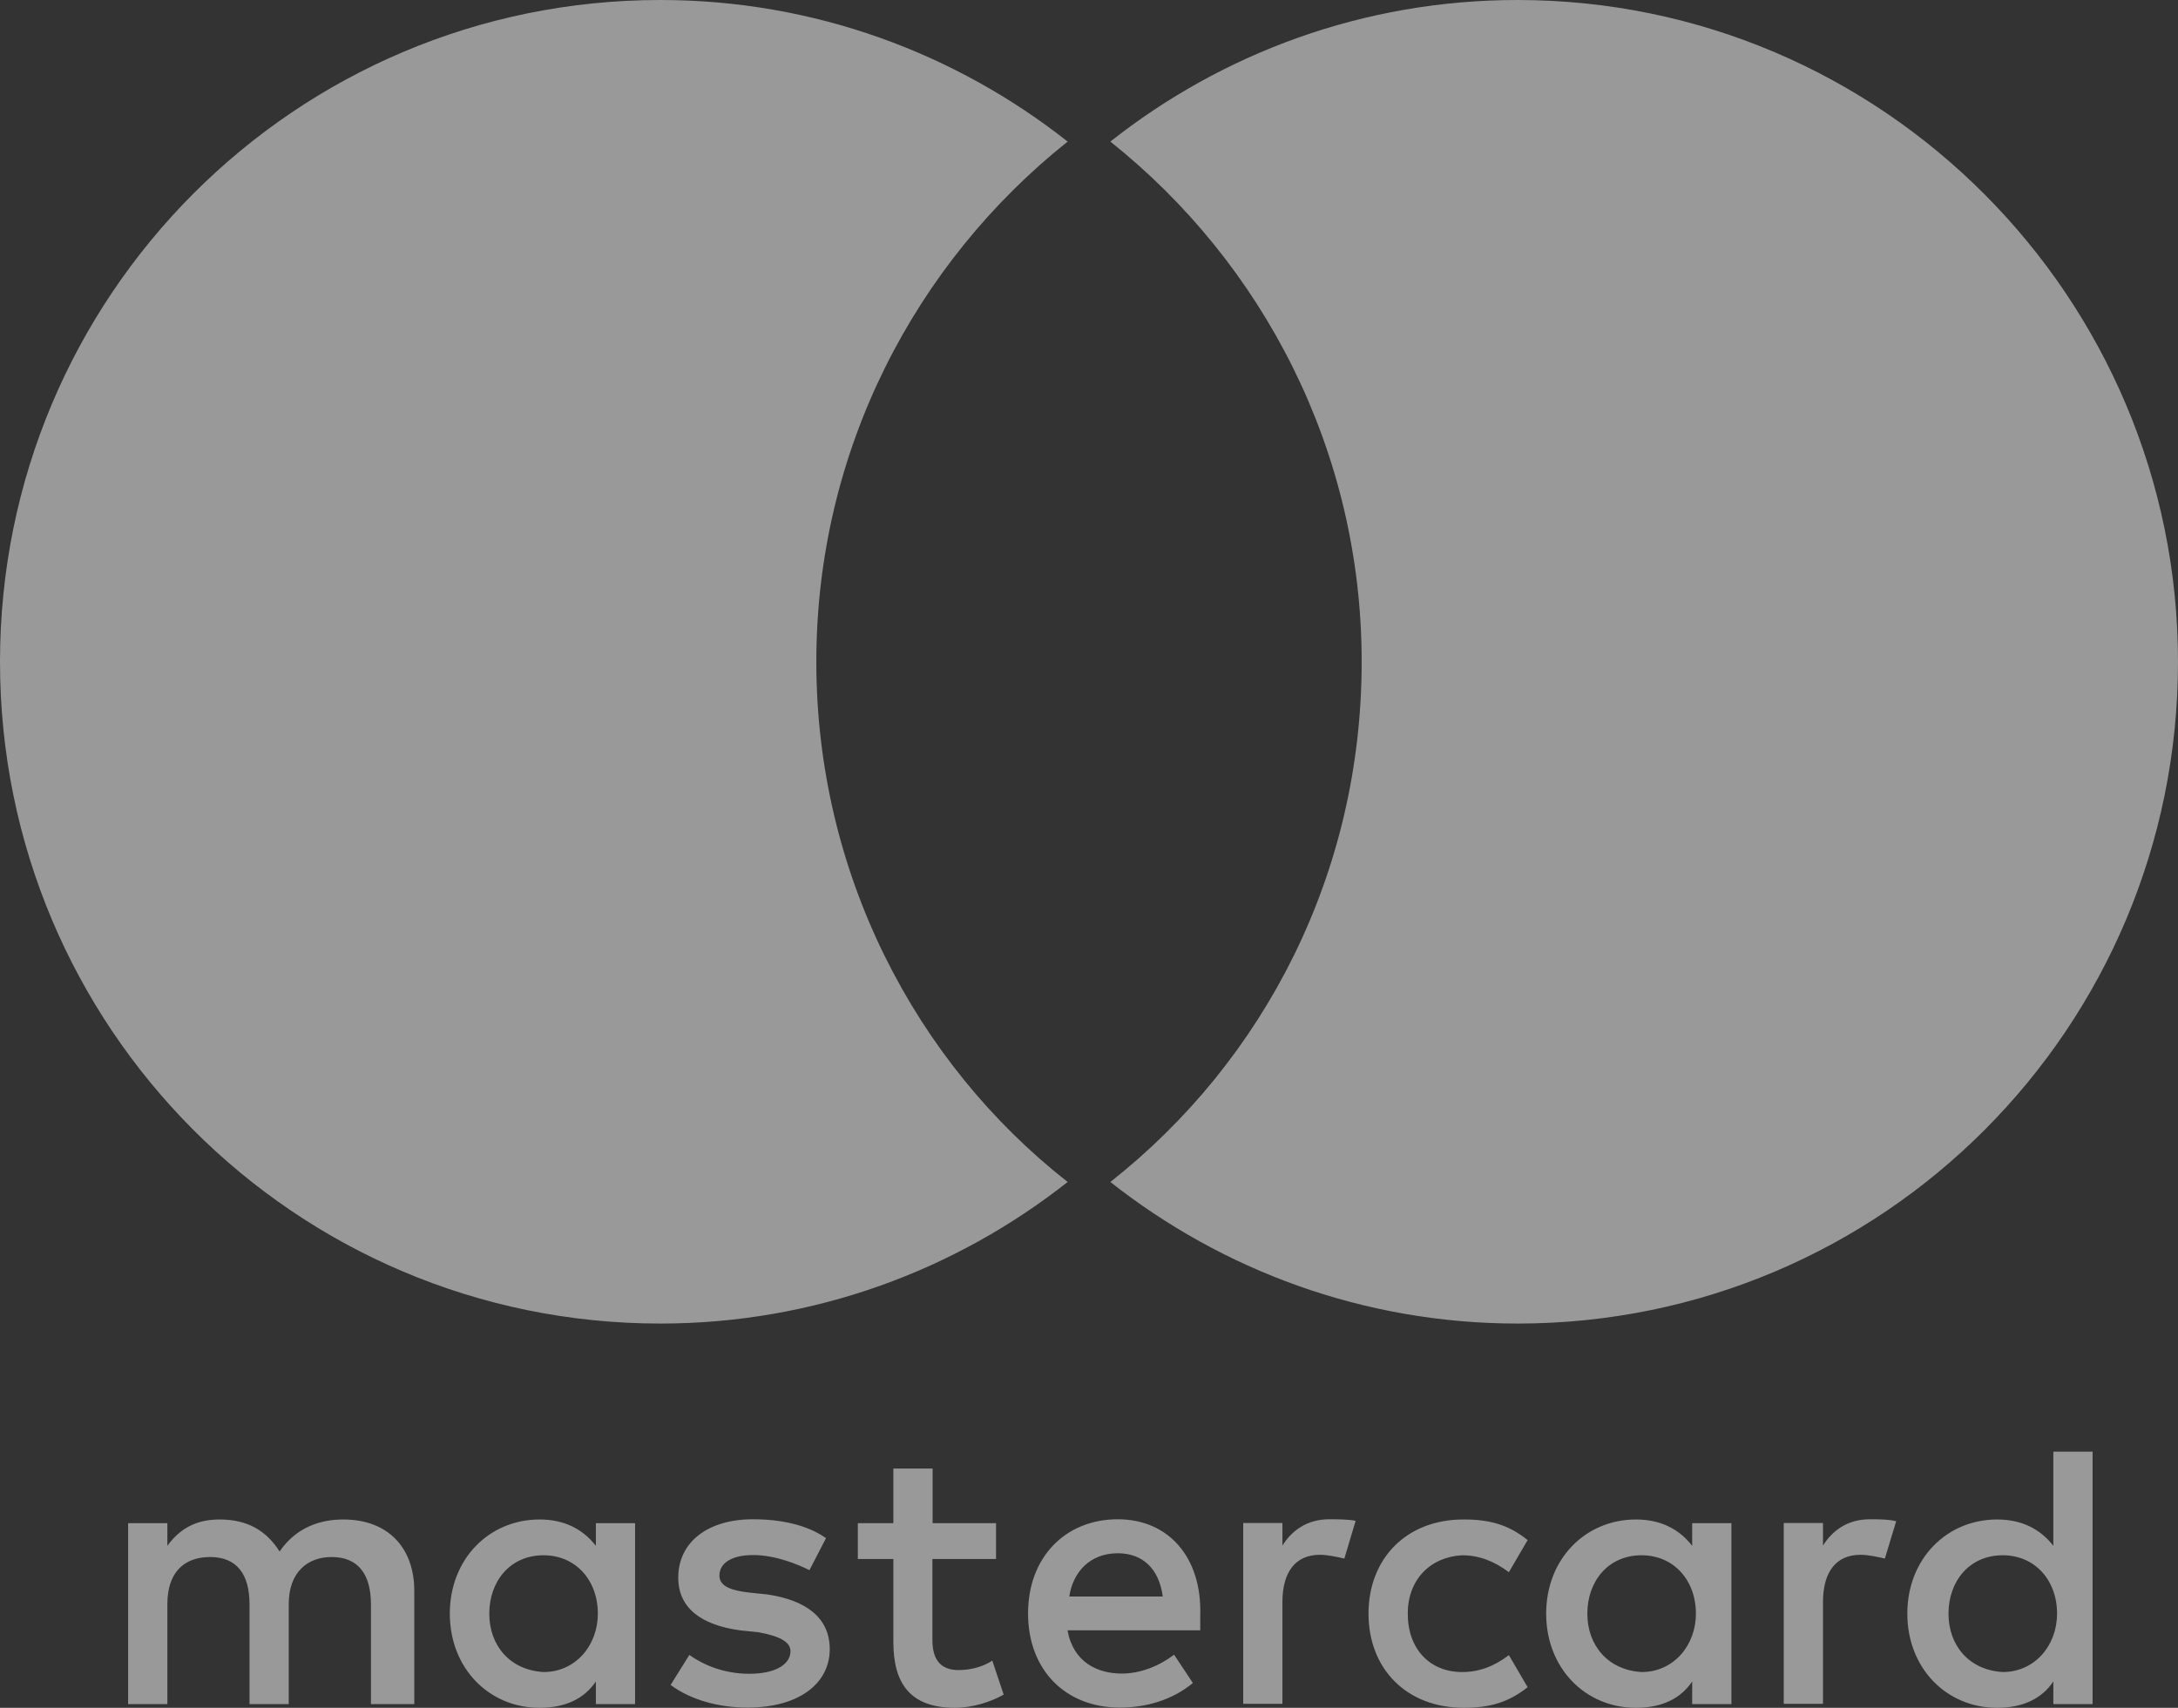 <svg width="51" height="40" viewBox="0 0 51 40" fill="none" xmlns="http://www.w3.org/2000/svg">
<rect x="0" y="0" width="51" height="40" fill="#333333" stroke="none"/>
<g opacity="0.5" clip-path="url(#clip0_448_3464)">
<path d="M9.701 39.913V37.265C9.701 36.252 9.089 35.589 8.037 35.589C7.512 35.589 6.94 35.764 6.547 36.339C6.241 35.856 5.802 35.589 5.144 35.589C4.705 35.589 4.266 35.722 3.919 36.206V35.676H3V39.913H3.919V37.573C3.919 36.823 4.312 36.468 4.924 36.468C5.537 36.468 5.843 36.864 5.843 37.573V39.913H6.761V37.573C6.761 36.823 7.2 36.468 7.767 36.468C8.379 36.468 8.686 36.864 8.686 37.573V39.913H9.701ZM23.328 35.676H21.838V34.396H20.919V35.676H20.087V36.514H20.919V38.458C20.919 39.429 21.312 40 22.364 40C22.757 40 23.195 39.866 23.502 39.691L23.236 38.895C22.971 39.069 22.665 39.116 22.445 39.116C22.006 39.116 21.833 38.848 21.833 38.411V36.514H23.323V35.676H23.328ZM31.127 35.584C30.601 35.584 30.249 35.851 30.029 36.2V35.671H29.111V39.907H30.029V37.522C30.029 36.818 30.336 36.416 30.907 36.416C31.081 36.416 31.3 36.463 31.479 36.504L31.744 35.62C31.561 35.584 31.3 35.584 31.127 35.584ZM19.342 36.026C18.903 35.717 18.291 35.584 17.632 35.584C16.581 35.584 15.882 36.113 15.882 36.951C15.882 37.656 16.407 38.057 17.326 38.185L17.765 38.231C18.245 38.319 18.51 38.452 18.51 38.673C18.51 38.982 18.158 39.203 17.546 39.203C16.933 39.203 16.448 38.982 16.142 38.761L15.703 39.465C16.183 39.82 16.841 39.995 17.5 39.995C18.725 39.995 19.429 39.419 19.429 38.627C19.429 37.877 18.857 37.481 17.985 37.347L17.546 37.301C17.153 37.255 16.846 37.167 16.846 36.905C16.846 36.596 17.153 36.422 17.637 36.422C18.163 36.422 18.689 36.643 18.954 36.776L19.342 36.026ZM43.784 35.584C43.258 35.584 42.906 35.851 42.687 36.2V35.671H41.768V39.907H42.687V37.522C42.687 36.818 42.993 36.416 43.565 36.416C43.738 36.416 43.958 36.463 44.136 36.504L44.401 35.63C44.223 35.584 43.963 35.584 43.784 35.584ZM32.045 37.794C32.045 39.075 32.923 40 34.281 40C34.893 40 35.332 39.866 35.771 39.517L35.332 38.766C34.98 39.033 34.633 39.162 34.235 39.162C33.49 39.162 32.964 38.632 32.964 37.794C32.964 36.997 33.49 36.468 34.235 36.427C34.628 36.427 34.98 36.56 35.332 36.823L35.771 36.072C35.332 35.717 34.893 35.589 34.281 35.589C32.923 35.584 32.045 36.514 32.045 37.794ZM40.543 37.794V35.676H39.624V36.206C39.318 35.81 38.879 35.589 38.308 35.589C37.124 35.589 36.205 36.514 36.205 37.794C36.205 39.075 37.124 40 38.308 40C38.92 40 39.359 39.779 39.624 39.383V39.913H40.543V37.794ZM37.169 37.794C37.169 37.044 37.649 36.427 38.44 36.427C39.185 36.427 39.711 37.003 39.711 37.794C39.711 38.545 39.185 39.162 38.44 39.162C37.654 39.116 37.169 38.54 37.169 37.794ZM26.176 35.584C24.951 35.584 24.073 36.468 24.073 37.789C24.073 39.116 24.951 39.995 26.222 39.995C26.834 39.995 27.447 39.82 27.932 39.419L27.493 38.756C27.141 39.023 26.702 39.198 26.268 39.198C25.696 39.198 25.13 38.931 24.997 38.185H28.105C28.105 38.051 28.105 37.964 28.105 37.83C28.146 36.468 27.355 35.584 26.176 35.584ZM26.176 36.38C26.748 36.38 27.141 36.735 27.227 37.393H25.038C25.125 36.823 25.518 36.38 26.176 36.38ZM49 37.794V34H48.081V36.206C47.775 35.81 47.336 35.589 46.765 35.589C45.581 35.589 44.662 36.514 44.662 37.794C44.662 39.075 45.581 40 46.765 40C47.377 40 47.816 39.779 48.081 39.383V39.913H49V37.794ZM45.626 37.794C45.626 37.044 46.106 36.427 46.897 36.427C47.642 36.427 48.168 37.003 48.168 37.794C48.168 38.545 47.642 39.162 46.897 39.162C46.106 39.116 45.626 38.54 45.626 37.794ZM14.871 37.794V35.676H13.953V36.206C13.646 35.81 13.207 35.589 12.636 35.589C11.452 35.589 10.533 36.514 10.533 37.794C10.533 39.075 11.452 40 12.636 40C13.248 40 13.687 39.779 13.953 39.383V39.913H14.871V37.794ZM11.457 37.794C11.457 37.044 11.937 36.427 12.728 36.427C13.473 36.427 13.999 37.003 13.999 37.794C13.999 38.545 13.473 39.162 12.728 39.162C11.937 39.116 11.457 38.54 11.457 37.794Z" fill="white"/>
<path d="M19.115 15.5C19.115 10.549 21.437 6.155 25 3.316C22.378 1.249 19.07 0 15.462 0C6.916 0 0 6.932 0 15.5C0 24.068 6.916 31 15.462 31C19.07 31 22.378 29.751 25 27.684C21.432 24.885 19.115 20.451 19.115 15.5Z" fill="white"/>
<path d="M51 15.5C51 24.068 44.084 31 35.538 31C31.93 31 28.622 29.751 26 27.684C29.608 24.84 31.885 20.451 31.885 15.5C31.885 10.549 29.563 6.155 26 3.316C28.617 1.249 31.925 0 35.533 0C44.084 0 51 6.978 51 15.5Z" fill="white"/>
</g>
<defs>
<clipPath id="clip0_448_3464">
<rect width="51" height="40" fill="white"/>
</clipPath>
</defs>
</svg>

